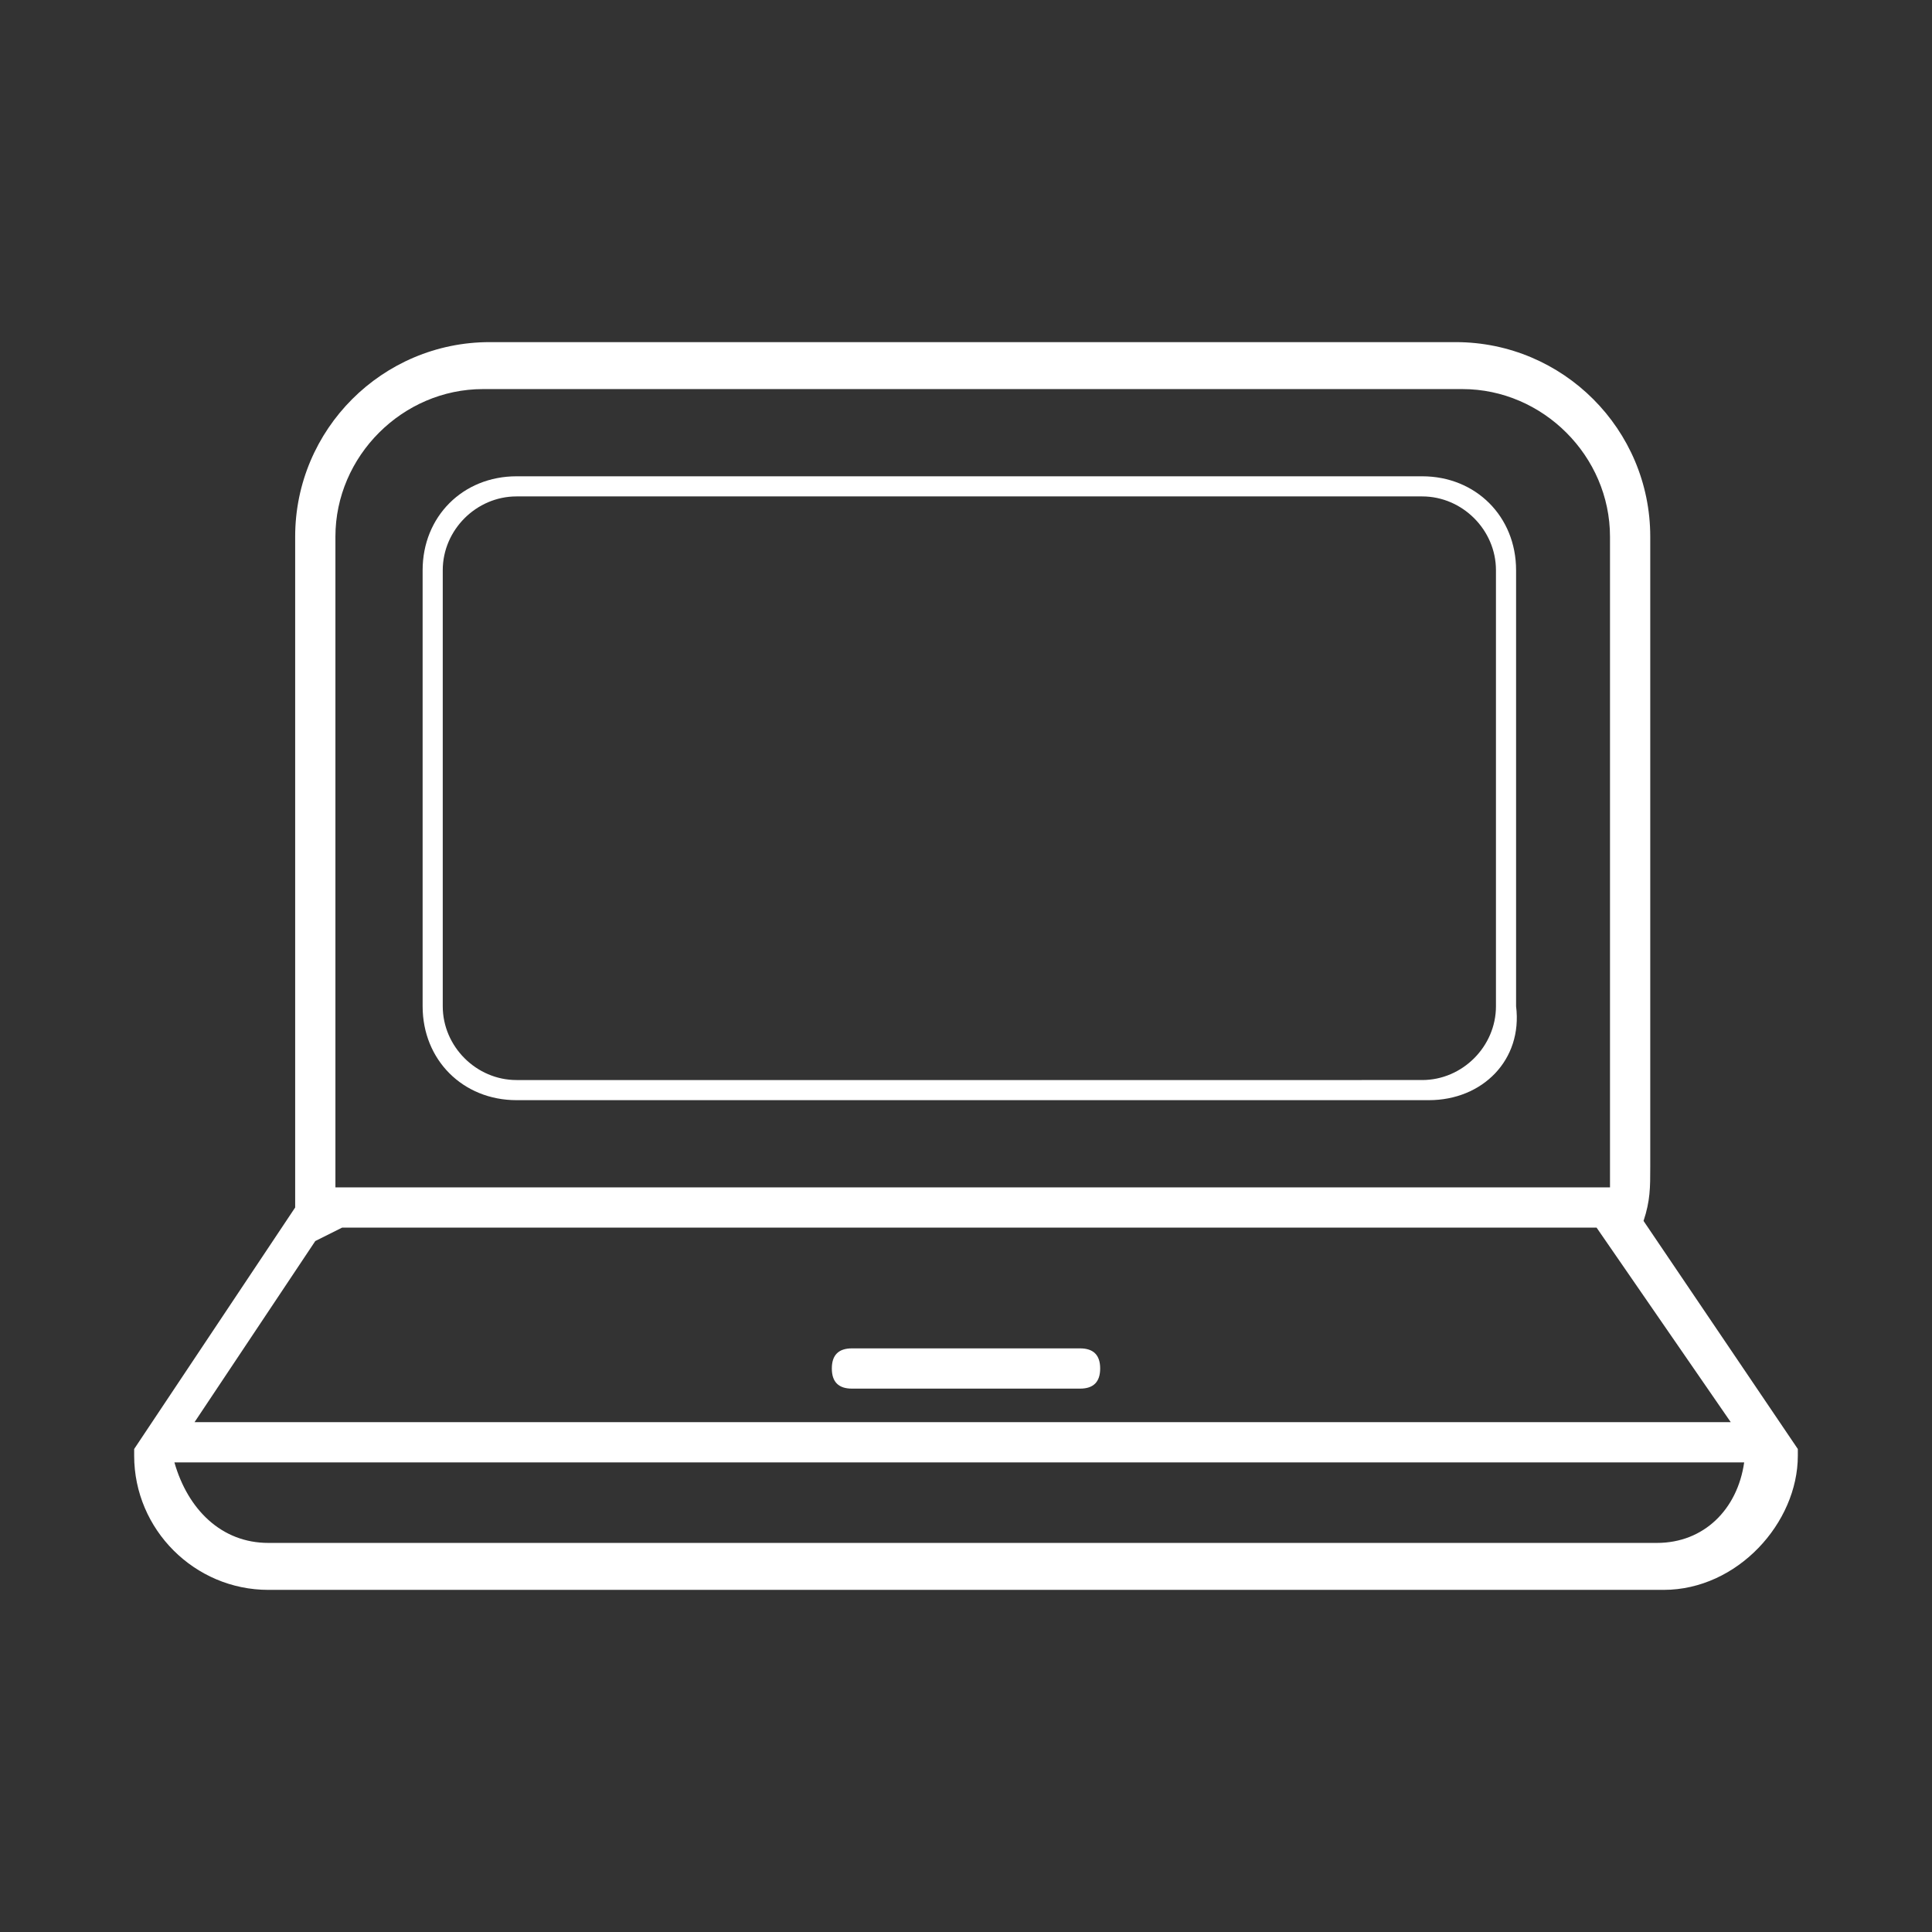<?xml version="1.0" encoding="utf-8"?>
<!-- Generator: Adobe Illustrator 27.9.0, SVG Export Plug-In . SVG Version: 6.00 Build 0)  -->
<svg version="1.1" id="Layer_1" xmlns="http://www.w3.org/2000/svg" xmlns:xlink="http://www.w3.org/1999/xlink" x="0px" y="0px"
	 viewBox="0 0 28.8 28.8" style="enable-background:new 0 0 28.8 28.8;" xml:space="preserve">
<rect x="0" y="0" width="28.8" height="28.8" fill="#333333" stroke="none"/>
<style type="text/css">
	.st0{fill:#FFFFFF;}
</style>
<g>
	<path class="st0" d="M24.5,18.2c0.1-0.3,0.1-0.5,0.1-0.8V8c0-1.6-1.3-2.9-2.9-2.9H7.3C5.7,5.1,4.4,6.4,4.4,8v9.5c0,0.2,0,0.3,0,0.5
		L2,21.6v0.1c0,1.1,0.9,2,2,2h20.8c1.1,0,2-1,2-2v-0.1L24.5,18.2z M5.1,18.3h18.7l2,2.9H2.9l1.8-2.7L5.1,18.3z M5,8
		c0-1.2,1-2.2,2.2-2.2h14.6C23,5.8,24,6.8,24,8v9.4c0,0.1,0,0.2,0,0.3H5c0-0.1,0-0.2,0-0.3V8z M24.7,23H4c-0.7,0-1.2-0.5-1.4-1.2
		h23.4C25.9,22.5,25.4,23,24.7,23z"/>
	<path class="st0" d="M12.7,20.7h3.4c0.2,0,0.3-0.1,0.3-0.3c0-0.2-0.1-0.3-0.3-0.3h-3.4c-0.2,0-0.3,0.1-0.3,0.3
		C12.4,20.6,12.5,20.7,12.7,20.7z"/>
	<path class="st0" d="M7.7,16.4h13.6c0.8,0,1.4-0.6,1.3-1.4V8.5c0-0.8-0.6-1.4-1.4-1.4H7.7c-0.8,0-1.4,0.6-1.4,1.4V15
		C6.3,15.8,6.9,16.4,7.7,16.4z M6.6,8.5c0-0.6,0.5-1.1,1.1-1.1h13.5c0.6,0,1.1,0.5,1.1,1.1V15c0,0.6-0.5,1.1-1.1,1.1H7.7
		c-0.6,0-1.1-0.5-1.1-1.1V8.5z"/>
</g>
</svg>
